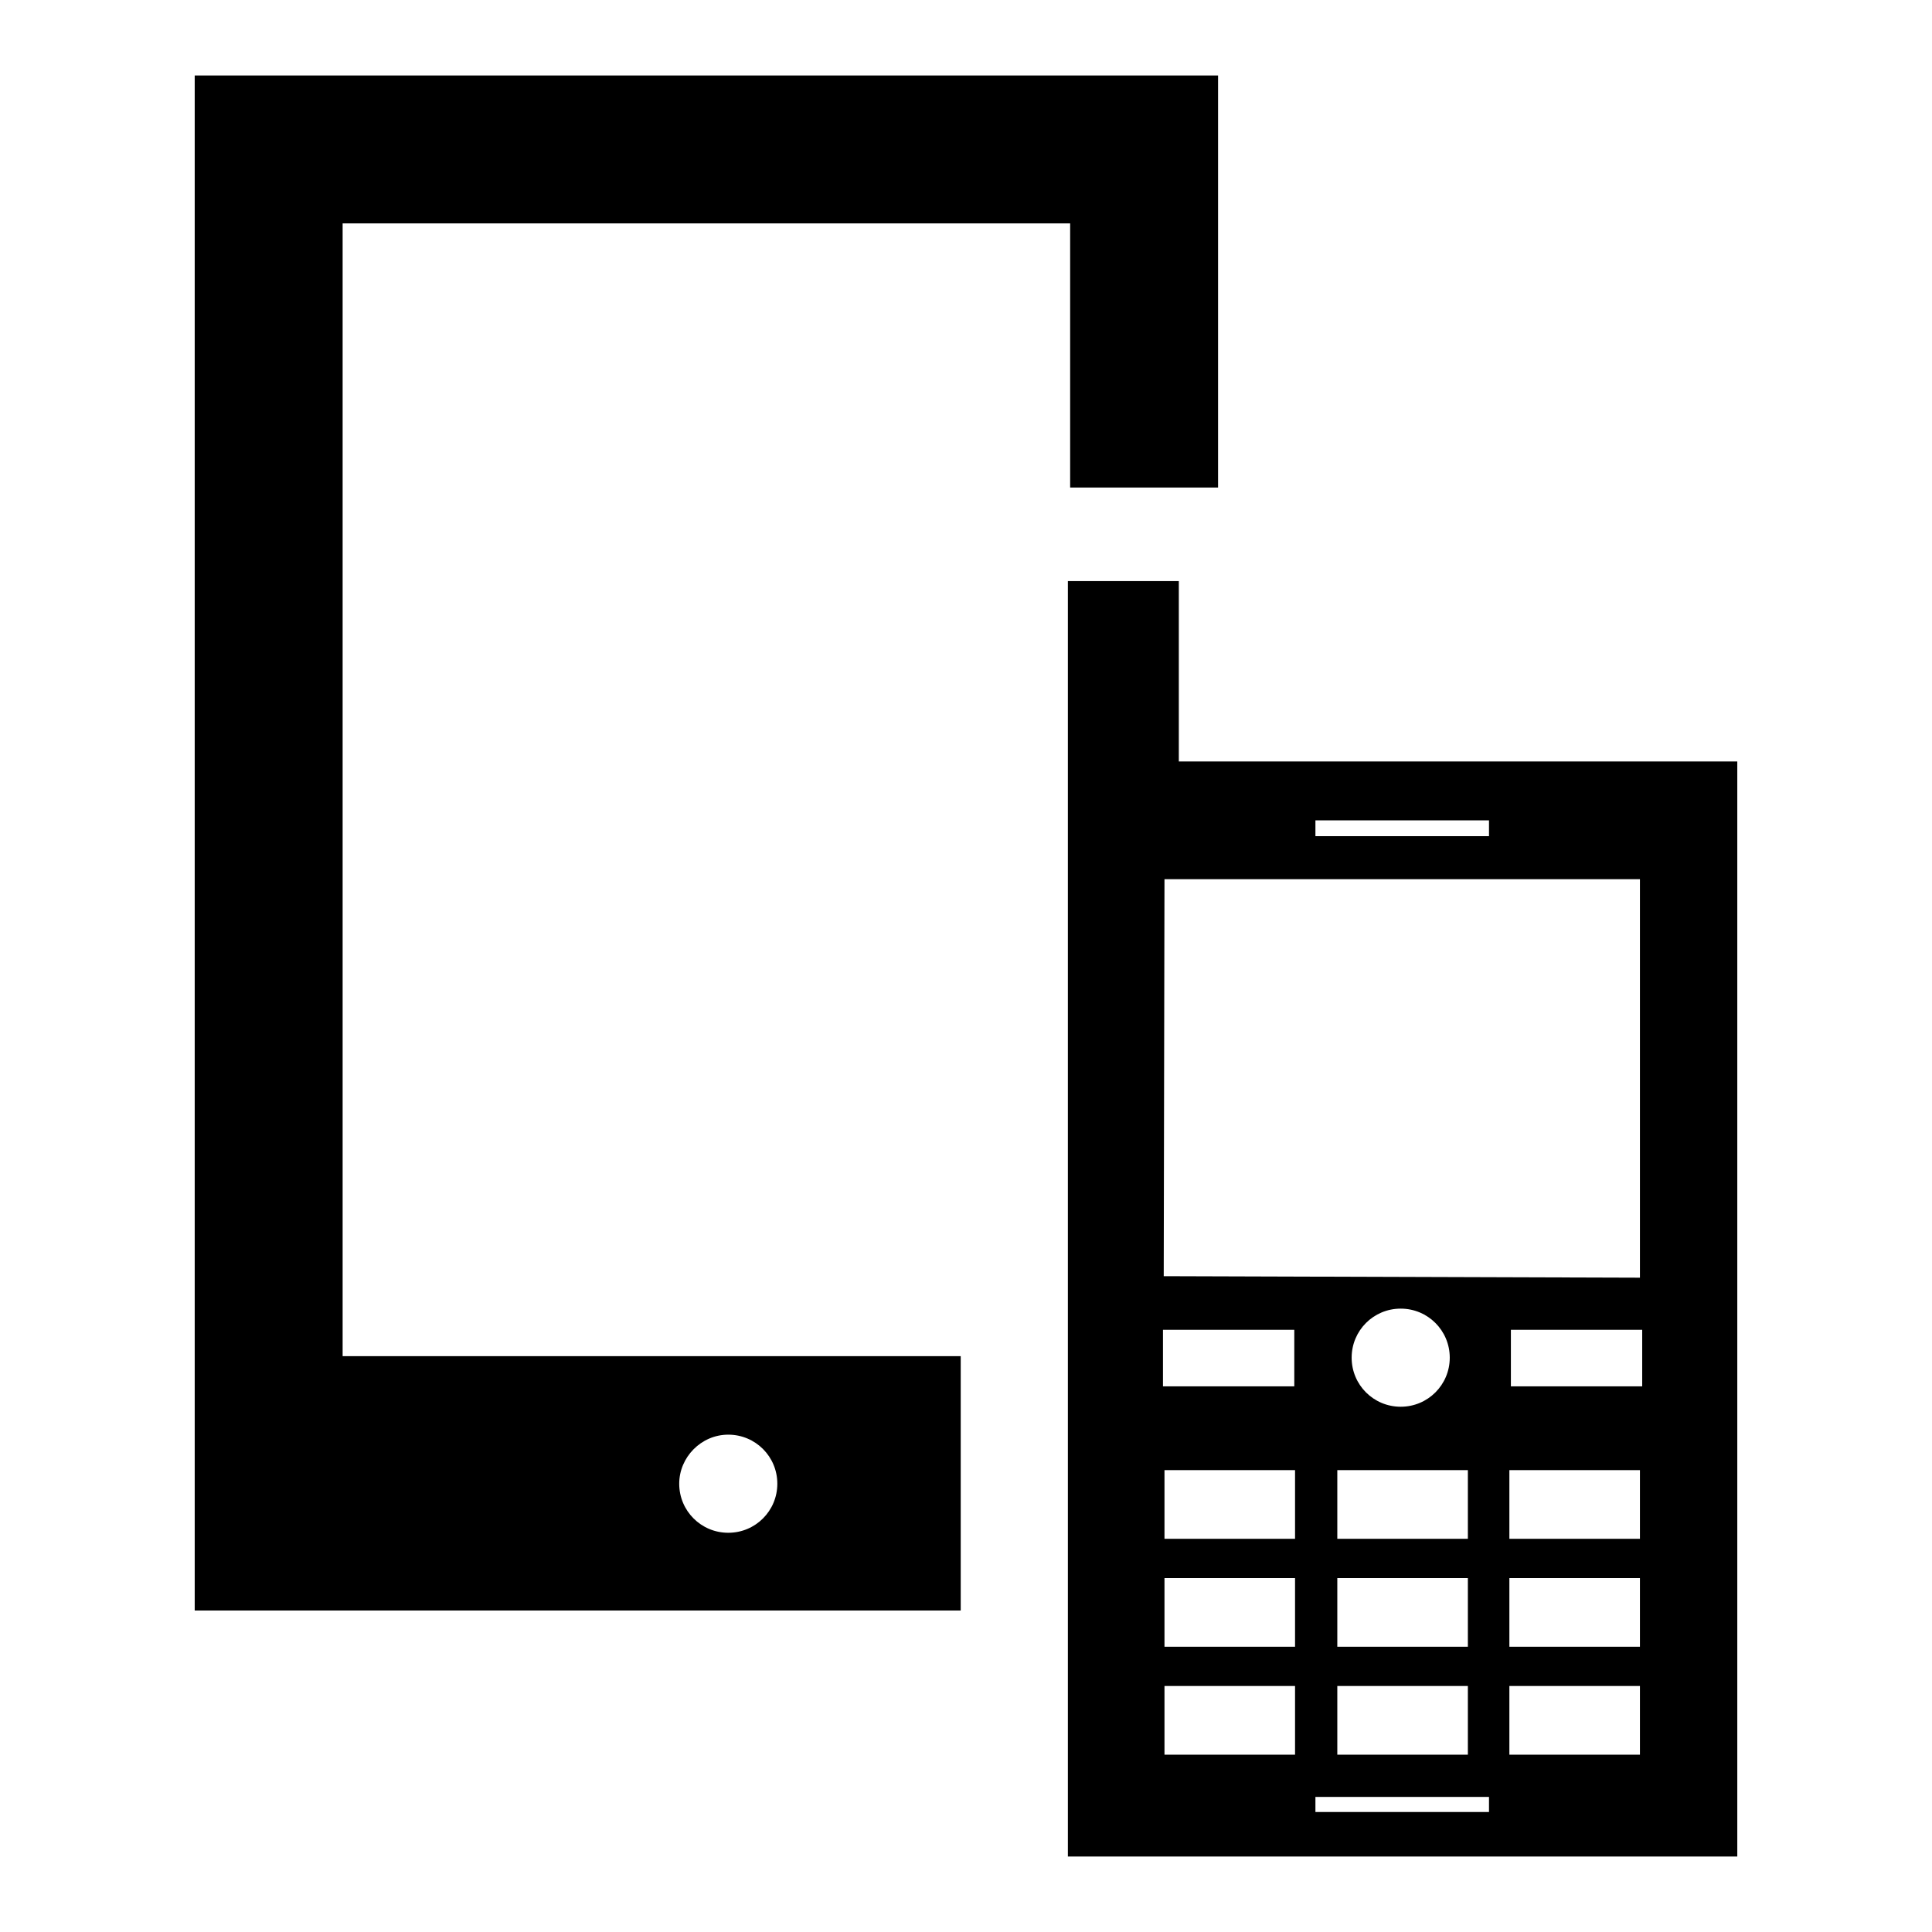 <?xml version="1.0" encoding="utf-8"?>
<!-- Svg Vector Icons : http://www.onlinewebfonts.com/icon -->
<!DOCTYPE svg PUBLIC "-//W3C//DTD SVG 1.1//EN" "http://www.w3.org/Graphics/SVG/1.1/DTD/svg11.dtd">
<svg version="1.1" xmlns="http://www.w3.org/2000/svg" xmlns:xlink="http://www.w3.org/1999/xlink" x="0px" y="0px" viewBox="0 0 256 256" enable-background="new 0 0 256 256" xml:space="preserve">
<g><g><g><g id="Layer_65_2_"><g><path fill="#000000" d="M45.4,29.6h96.4v35h19.6V10H25.8v203.4h101.5v-33.7H45.4V29.6z M96.5,190.1c3.6,0,6.5,2.9,6.5,6.5c0,3.6-2.9,6.5-6.5,6.5c-3.6,0-6.5-2.9-6.5-6.5C90,193.1,92.9,190.1,96.5,190.1z"/><path fill="#000000" d="M156.2,100.9V77h-14.7v23.9v3.5V246h88.7V100.9H156.2z M174.3,108.7h23v2.1h-23V108.7z M154.3,116.5l63,0l0,52.8l-63.1-0.2L154.3,116.5L154.3,116.5z M177.2,218.2v-9.1h17.3v9.1H177.2z M194.5,223.4v9.1h-17.3v-9.1H194.5z M177.2,203.9v-9.1h17.3v9.1H177.2z M179.1,179.9c0-3.6,2.9-6.5,6.5-6.5c3.6,0,6.5,2.9,6.5,6.5s-2.9,6.5-6.5,6.5C182,186.4,179.1,183.5,179.1,179.9z M154.1,176.2h17.4v7.5h-17.4V176.2z M171.6,232.5h-17.3v-9.1h17.3V232.5z M171.6,218.2h-17.3v-9.1h17.3V218.2z M171.6,203.9h-17.3v-9.1h17.3V203.9z M197.3,240.1h-23v-2h23V240.1z M217.3,232.5H200v-9.1h17.3V232.5z M217.3,218.2H200v-9.1h17.3V218.2z M217.3,203.9H200v-9.1h17.3V203.9z M217.6,183.7h-17.4v-7.5h17.4V183.7z"/></g></g></g><g></g><g></g><g></g><g></g><g></g><g></g><g></g><g></g><g></g><g></g><g></g><g></g><g></g><g></g><g></g></g></g>
</svg>